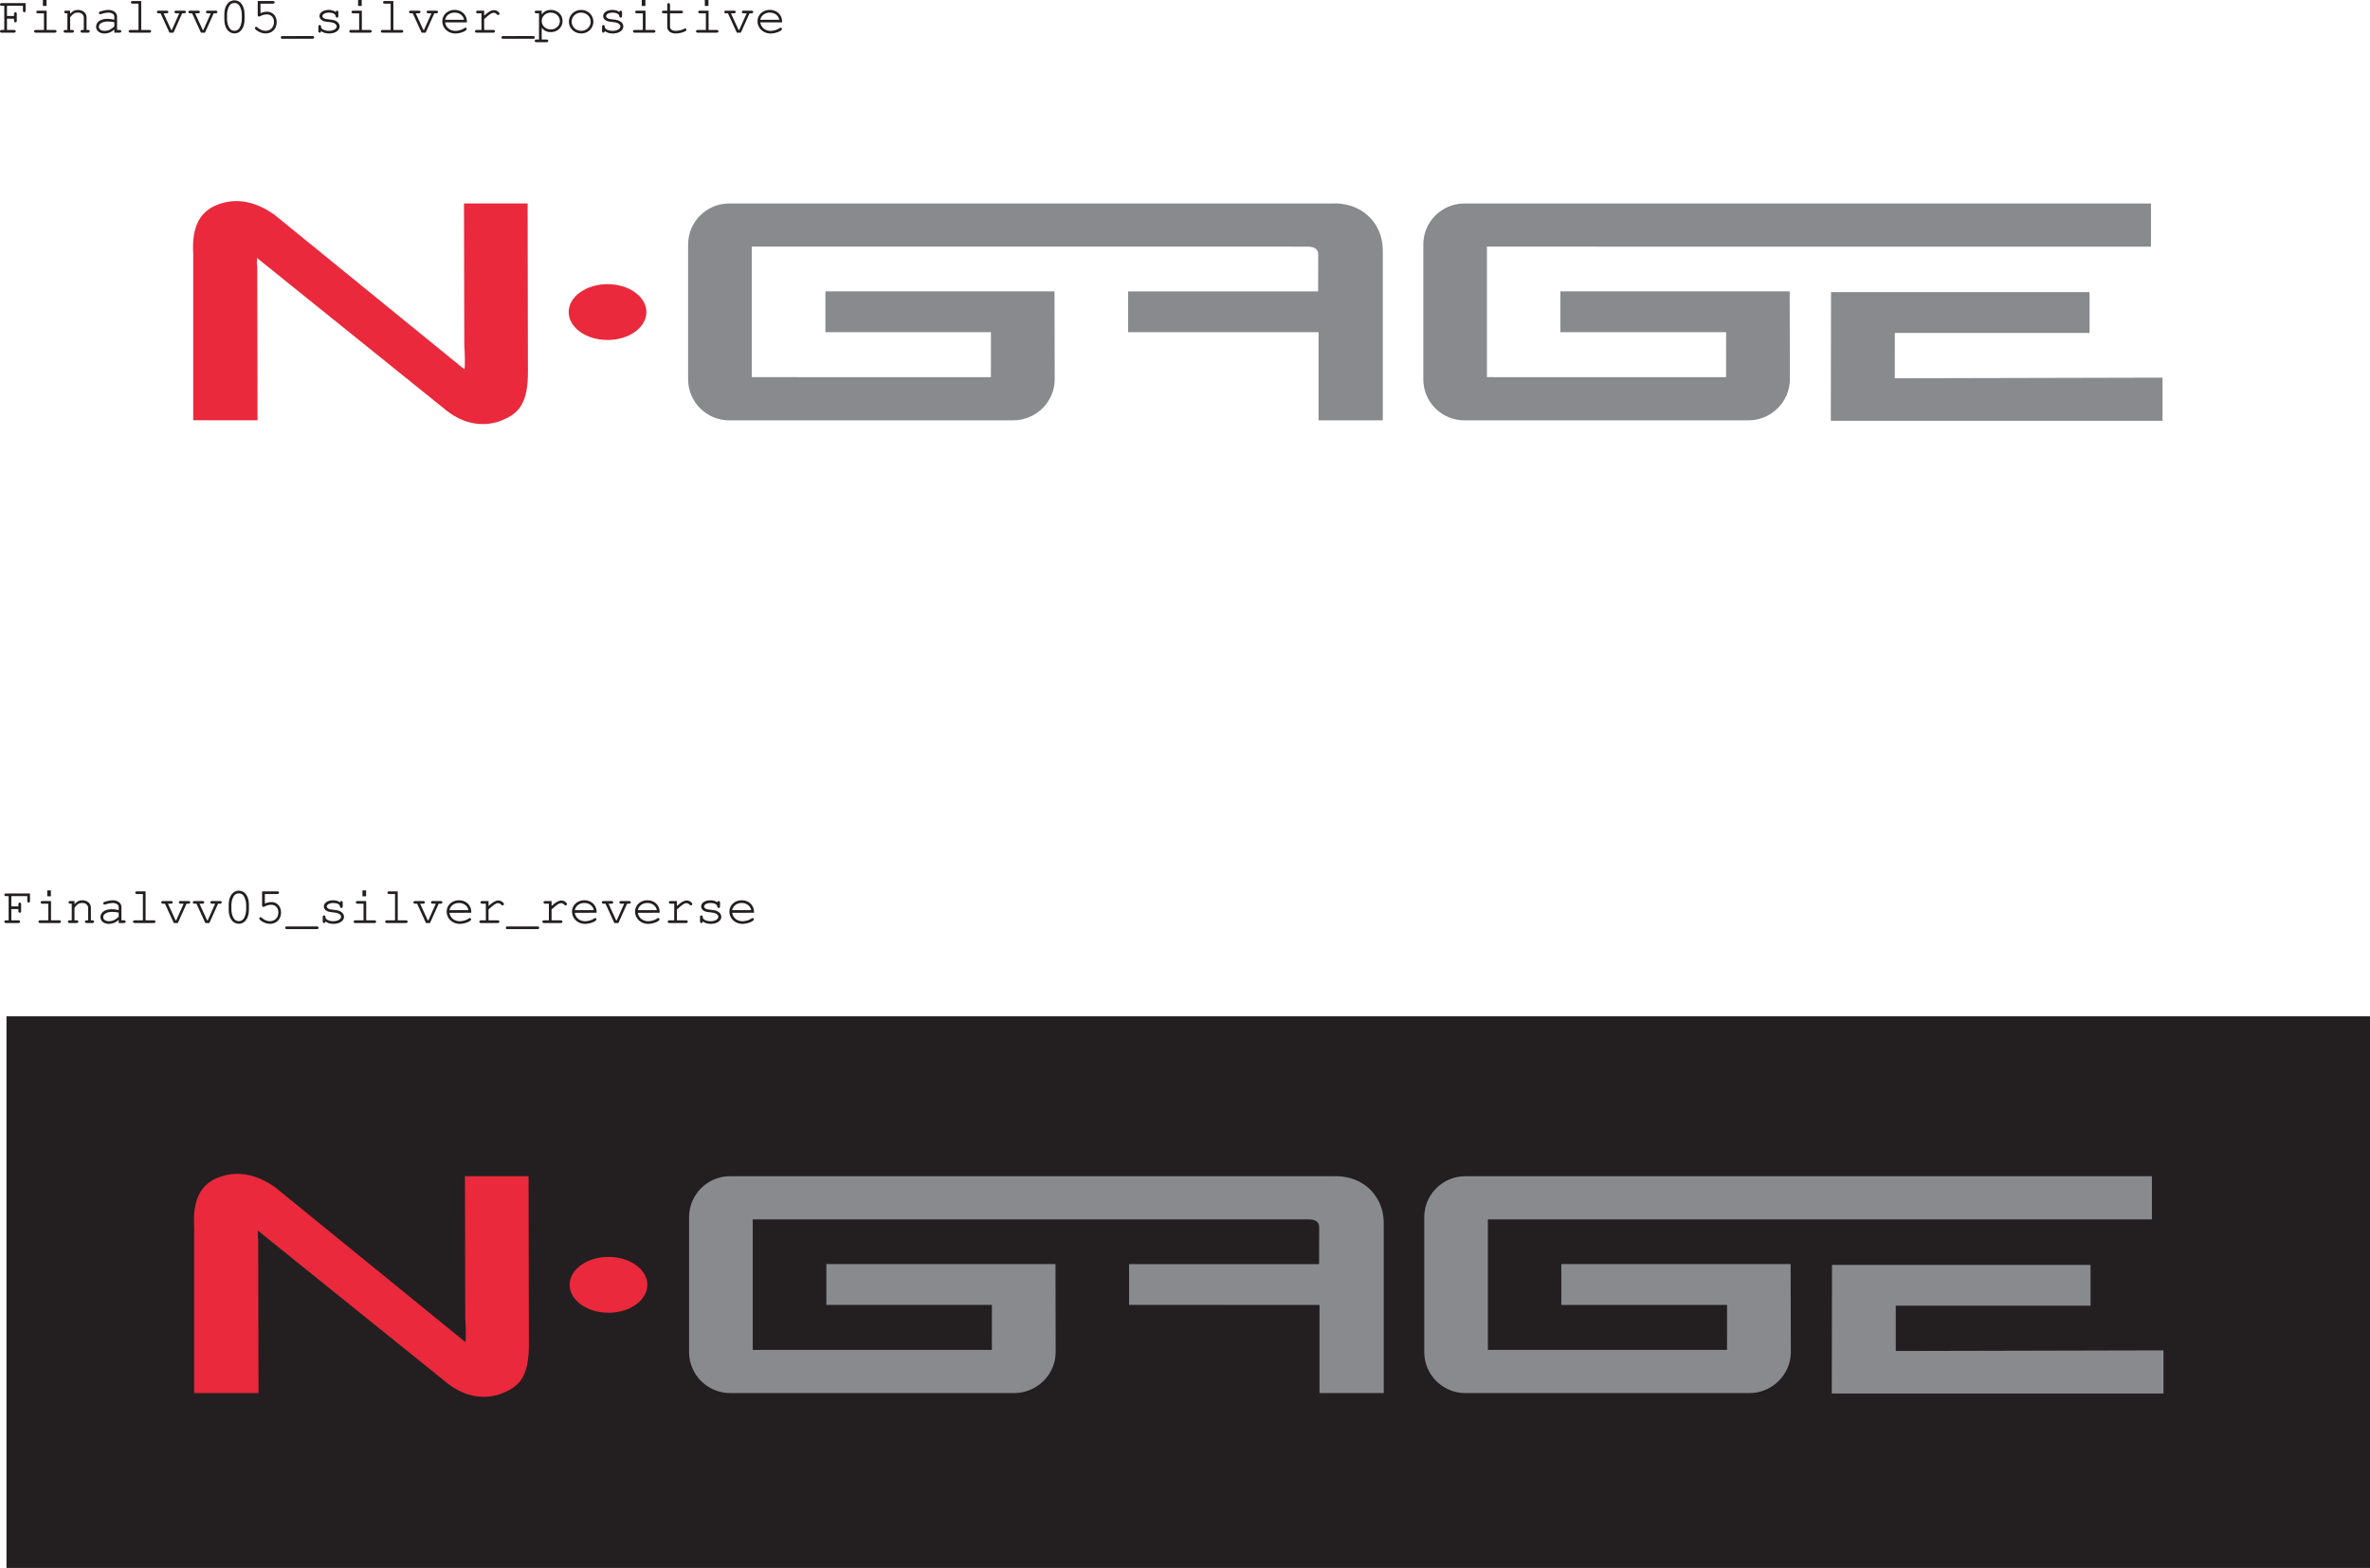 <svg xmlns="http://www.w3.org/2000/svg" xmlns:xlink="http://www.w3.org/1999/xlink" width="631.598" height="417.841"><defs><path id="a" d="M2.39-3.719h1.876v.547c0 .281.125.422.375.422.234 0 .359-.14.359-.422v-1.812c0-.297-.125-.454-.36-.454-.25 0-.374.157-.374.454v.546H2.39v-2.734h4.25v1.281c0 .297.125.438.359.438.234 0 .36-.14.36-.438v-1.984H.983c-.296 0-.453.125-.453.344 0 .234.156.36.453.36h.688V-.72H.984c-.296 0-.453.125-.453.36 0 .234.156.359.453.359H4.25c.297 0 .469-.125.469-.36 0-.234-.157-.359-.469-.359H2.39Zm0 0"/><path id="b" d="M4.563-5.86H2.25c-.297 0-.438.11-.438.344 0 .235.141.36.438.36h1.594V-.72H1.672c-.297 0-.453.125-.453.36 0 .234.156.359.453.359h5.062c.297 0 .47-.125.47-.36 0-.234-.157-.359-.47-.359H4.563ZM4.53-8.702h-.968v1.578h.968zm0 0"/><path id="c" d="M2.422-5.86h-1.14c-.298 0-.438.11-.438.344 0 .235.156.36.437.36h.407V-.72H1.14c-.313 0-.47.125-.47.36 0 .234.173.359.47.359h1.843c.297 0 .454-.125.454-.36 0-.234-.157-.359-.454-.359h-.562v-3.375c.86-1.047 1.203-1.25 2.062-1.25.5 0 .766.078 1.079.328.328.282.5.61.5.985V-.72h-.391c-.313 0-.469.125-.469.36 0 .234.172.359.469.359h1.531c.266 0 .438-.125.438-.36 0-.234-.157-.359-.438-.359h-.406v-3.406c0-1.094-.984-1.938-2.281-1.938-.844 0-1.36.25-2.094 1.032zm0 0"/><path id="d" d="M5.797 0h1.406c.297 0 .453-.125.453-.36 0-.234-.156-.359-.453-.359h-.672v-3.578c0-1.016-1-1.766-2.343-1.766-.532 0-1.438.188-2.22.454-.187.062-.28.171-.28.343 0 .204.14.36.328.36.078 0 .109-.016.296-.078.797-.25 1.391-.36 1.829-.36.984 0 1.656.422 1.656 1.047v.86c-.844-.204-1.188-.25-1.828-.25-1.813 0-3.031.843-3.031 2.093C.938-.516 1.844.22 3.188.22c.968 0 1.734-.297 2.609-1.047zm0-1.656c-.906.843-1.64 1.172-2.61 1.172-.937 0-1.515-.438-1.515-1.11 0-.812.969-1.375 2.375-1.375.61 0 1.281.078 1.75.188zm0 0"/><path id="e" d="M4.563-8.438H2.28c-.312 0-.469.126-.469.344 0 .235.157.36.47.36h1.562V-.72H1.672c-.297 0-.453.125-.453.36 0 .234.156.359.453.359h5.062c.297 0 .47-.125.47-.36 0-.234-.157-.359-.47-.359H4.563Zm0 0"/><path id="f" d="m4.766 0 2.312-5.156h.531c.282 0 .454-.125.454-.36 0-.234-.157-.343-.454-.343H5.47c-.297 0-.438.109-.438.343 0 .235.157.36.438.36h.843L4.329-.72h-.172L2.125-5.156h.797c.297 0 .469-.125.469-.36 0-.234-.157-.343-.47-.343H.798c-.313 0-.453.109-.453.343 0 .235.156.36.453.36h.531L3.688 0Zm0 0"/><path id="g" d="M6.906-4.906c0-2.203-1.093-3.719-2.687-3.719-1.61 0-2.703 1.516-2.703 3.719v1.375c0 2.234 1.093 3.734 2.703 3.734 1.593 0 2.687-1.5 2.687-3.734zm-4.672.093c0-.875.25-1.78.657-2.406.296-.453.75-.687 1.328-.687.562 0 1 .234 1.297.687.406.625.656 1.532.656 2.407v1.218c0 .844-.25 1.781-.656 2.406-.297.454-.75.688-1.297.688-.563 0-1.032-.234-1.328-.688-.407-.625-.657-1.562-.657-2.406Zm0 0"/><path id="h" d="M2.75-7.734h3.297c.312 0 .469-.125.469-.36 0-.219-.157-.344-.47-.344h-4.03v3.766c0 .219.14.375.343.375.094 0 .157-.031.344-.11.61-.312 1.172-.452 1.735-.452 1.14 0 1.906.812 1.906 2C6.344-1.453 5.437-.5 4.109-.5c-.796 0-1.515-.313-2.187-.906-.125-.125-.203-.14-.297-.14a.328.328 0 0 0-.344.343c0 .203.188.422.672.734.719.453 1.422.672 2.172.672 1.734 0 2.938-1.25 2.938-3.031 0-1.594-1.079-2.75-2.547-2.75-.61 0-1.079.125-1.766.39zm0 0"/><path id="i" d="M8.188 1.625c.312 0 .468-.125.468-.36 0-.25-.156-.359-.469-.359H.204c-.281 0-.437.125-.437.36 0 .234.156.359.437.359zm0 0"/><path id="j" d="M2.094-1.656c0-.219-.14-.375-.36-.375-.234 0-.359.156-.359.453v1.125c0 .297.125.453.36.453.218 0 .359-.156.359-.438C2.625 0 3.359.22 4.219.22c1.64 0 2.828-.781 2.828-1.89 0-.5-.281-.985-.734-1.282-.454-.313-.985-.469-1.844-.547-1.235-.14-1.313-.156-1.61-.344-.25-.14-.406-.36-.406-.547 0-.546.735-.953 1.75-.953 1.016 0 1.719.375 1.781.953.032.25.141.375.36.375.234 0 .36-.156.36-.453v-.953c0-.297-.126-.437-.345-.437-.203 0-.343.14-.375.343-.468-.359-1.093-.546-1.859-.546-1.406 0-2.453.687-2.453 1.625 0 .468.25.89.672 1.14.406.266.812.36 1.844.453.765.078 1.125.172 1.5.375.343.188.578.5.578.781 0 .688-.891 1.204-2.079 1.204-1.156 0-2.093-.485-2.093-1.063zm0 0"/><path id="k" d="M7.36-2.734v-.204c0-1.796-1.391-3.124-3.266-3.124-1.86 0-3.282 1.312-3.282 3.015C.813-1.203 2.345.22 4.283.22c1.359 0 3.03-.672 3.03-1.203a.35.35 0 0 0-.359-.344c-.078 0-.14.031-.25.11-.562.421-1.562.734-2.406.734-1.453 0-2.547-.907-2.75-2.25zm-5.813-.704c.25-1.156 1.25-1.906 2.547-1.906 1.265 0 2.297.766 2.515 1.907zm0 0"/><path id="l" d="M3.563-5.86H1.875c-.297 0-.469.126-.469.344 0 .22.172.36.469.36h.969V-.72H1.563c-.282 0-.454.14-.454.36 0 .234.172.359.454.359H6c.281 0 .453-.125.453-.36 0-.218-.172-.359-.453-.359H3.562v-2.906c1.516-1.36 1.985-1.672 2.579-1.672.28 0 .53.125.875.469.109.094.156.125.28.125.204 0 .36-.156.36-.375 0-.14-.078-.266-.343-.484C6.938-5.875 6.625-6 6.188-6c-.735 0-1.391.36-2.625 1.453Zm0 0"/><path id="m" d="M2.094-5.86H.688c-.313 0-.454.11-.454.344 0 .235.157.36.454.36h.687v6.984H.687c-.296 0-.453.125-.453.36 0 .234.157.359.454.359H3.39c.312 0 .453-.125.453-.36 0-.234-.14-.359-.453-.359H2.094v-3.125C2.75-.5 3.516-.14 4.53-.14c1.766 0 3.125-1.296 3.125-2.968s-1.343-2.954-3.14-2.954c-1.032 0-1.704.344-2.422 1.188zm2.39.516c1.375 0 2.454.969 2.454 2.25 0 1.25-1.079 2.235-2.422 2.235-1.36 0-2.422-.985-2.422-2.25 0-1.235 1.062-2.235 2.39-2.235zm0 0"/><path id="n" d="M4.25-6.063C2.375-6.063.937-4.688.937-2.905.938-1.172 2.391.219 4.22.219c1.812 0 3.25-1.375 3.25-3.14 0-1.72-1.438-3.142-3.219-3.142zm-.078.72c1.453 0 2.578 1.046 2.578 2.437 0 1.344-1.125 2.422-2.531 2.422-1.422 0-2.547-1.079-2.547-2.438 0-1.328 1.11-2.422 2.5-2.422zm0 0"/><path id="o" d="M2.688-5.86v-1.577c0-.297-.126-.438-.36-.438-.234 0-.375.156-.375.438v1.578H1c-.313 0-.469.109-.469.343 0 .235.156.36.469.36h.953v3.61c0 1.077.89 1.765 2.266 1.765.656 0 1.437-.157 2.11-.406.515-.188.734-.376.734-.579 0-.203-.141-.359-.344-.359-.063 0-.125.016-.25.11-.547.296-1.516.53-2.282.53-.921 0-1.5-.421-1.5-1.078v-3.593h3c.297 0 .454-.125.454-.36 0-.234-.157-.343-.454-.343zm0 0"/><clipPath id="p"><path d="M2 275h630.129v147.16H2Zm0 0"/></clipPath></defs><g fill="#231f20" transform="translate(-.531 -4.319)"><use xlink:href="#a" width="100%" height="100%" y="13.022"/><use xlink:href="#b" width="100%" height="100%" x="8.4" y="13.022"/><use xlink:href="#c" width="100%" height="100%" x="16.8" y="13.022"/><use xlink:href="#d" width="100%" height="100%" x="25.2" y="13.022"/><use xlink:href="#e" width="100%" height="100%" x="33.6" y="13.022"/><use xlink:href="#f" width="100%" height="100%" x="42" y="13.022"/><use xlink:href="#f" width="100%" height="100%" x="50.4" y="13.022"/><use xlink:href="#g" width="100%" height="100%" x="58.8" y="13.022"/><use xlink:href="#h" width="100%" height="100%" x="67.2" y="13.022"/><use xlink:href="#i" width="100%" height="100%" x="75.6" y="13.022"/><use xlink:href="#j" width="100%" height="100%" x="84" y="13.022"/><use xlink:href="#b" width="100%" height="100%" x="92.4" y="13.022"/><use xlink:href="#e" width="100%" height="100%" x="100.8" y="13.022"/><use xlink:href="#f" width="100%" height="100%" x="109.2" y="13.022"/><use xlink:href="#k" width="100%" height="100%" x="117.6" y="13.022"/><use xlink:href="#l" width="100%" height="100%" x="126" y="13.022"/><use xlink:href="#i" width="100%" height="100%" x="134.4" y="13.022"/><use xlink:href="#m" width="100%" height="100%" x="142.8" y="13.022"/><use xlink:href="#n" width="100%" height="100%" x="151.2" y="13.022"/><use xlink:href="#j" width="100%" height="100%" x="159.6" y="13.022"/><use xlink:href="#b" width="100%" height="100%" x="168" y="13.022"/><use xlink:href="#o" width="100%" height="100%" x="176.4" y="13.022"/><use xlink:href="#b" width="100%" height="100%" x="184.8" y="13.022"/><use xlink:href="#f" width="100%" height="100%" x="193.2" y="13.022"/><use xlink:href="#k" width="100%" height="100%" x="201.6" y="13.022"/></g><g fill="#231f20" transform="translate(-.531 -4.319)"><use xlink:href="#a" width="100%" height="100%" x="1.163" y="250.302"/><use xlink:href="#b" width="100%" height="100%" x="9.563" y="250.302"/><use xlink:href="#c" width="100%" height="100%" x="17.963" y="250.302"/><use xlink:href="#d" width="100%" height="100%" x="26.363" y="250.302"/><use xlink:href="#e" width="100%" height="100%" x="34.763" y="250.302"/><use xlink:href="#f" width="100%" height="100%" x="43.163" y="250.302"/><use xlink:href="#f" width="100%" height="100%" x="51.563" y="250.302"/><use xlink:href="#g" width="100%" height="100%" x="59.963" y="250.302"/><use xlink:href="#h" width="100%" height="100%" x="68.363" y="250.302"/><use xlink:href="#i" width="100%" height="100%" x="76.763" y="250.302"/><use xlink:href="#j" width="100%" height="100%" x="85.163" y="250.302"/><use xlink:href="#b" width="100%" height="100%" x="93.563" y="250.302"/><use xlink:href="#e" width="100%" height="100%" x="101.963" y="250.302"/><use xlink:href="#f" width="100%" height="100%" x="110.363" y="250.302"/><use xlink:href="#k" width="100%" height="100%" x="118.763" y="250.302"/><use xlink:href="#l" width="100%" height="100%" x="127.163" y="250.302"/><use xlink:href="#i" width="100%" height="100%" x="135.563" y="250.302"/><use xlink:href="#l" width="100%" height="100%" x="143.963" y="250.302"/></g><g fill="#231f20" transform="translate(-.531 -4.319)"><use xlink:href="#k" width="100%" height="100%" x="152.167" y="250.302"/><use xlink:href="#f" width="100%" height="100%" x="160.567" y="250.302"/><use xlink:href="#k" width="100%" height="100%" x="168.967" y="250.302"/><use xlink:href="#l" width="100%" height="100%" x="177.367" y="250.302"/></g><g fill="#231f20" transform="translate(-.531 -4.319)"><use xlink:href="#j" width="100%" height="100%" x="185.711" y="250.302"/><use xlink:href="#k" width="100%" height="100%" x="194.111" y="250.302"/></g><path fill="#ea293c" d="M119.055 109.462c4.925 3.852 10.324 4.383 14.808 2.508 4.36-1.82 6.938-4.398 6.828-13.383l-.085-44.363h-16.958l.086 37.899c.157 1.937.243 5.46.024 6.3l-50.68-41.242c-5.156-3.637-10.191-4.41-14.762-2.765-4.718 1.699-7.296 5.453-6.824 13.378v44.215h17.14l-.077-40.941c-.11-.211-.117-1.938-.078-2.336l50.578 40.73m53.203-26.292c0 4.109-4.633 7.437-10.352 7.437s-10.351-3.328-10.351-7.438c0-4.109 4.632-7.441 10.351-7.441 5.719 0 10.352 3.332 10.352 7.441"/><path fill="#898a8e" d="M294.555 65.728h49.476l4.36.008c.058.078 2.867-.32 2.91 2.015l-.024 9.91-50.636-.007v10.875h50.75v23.488h17.117V67.298c.125-5.086-2.125-8.148-3.91-9.797-3.825-3.527-8.684-3.332-9.621-3.257l.46-.016H194.306c-6.024 0-10.926 4.898-10.926 10.926v35.937c0 6.024 4.902 10.926 10.926 10.926h75.742c6.023 0 11.027-4.918 11.027-10.941l-.05-23.43H219.97v10.879h44.113l-.012 11.992-63.73-.012V65.728h94.215m193.35 46.414h88.399v-11.5s-71.84.18-71.34.16l-.004-12.082h51.906V77.853h-68.902l-.059 34.29"/><path fill="#898a8e" d="m573.223 54.232-182.996-.004c-6.024 0-10.922 4.902-10.922 10.93v35.933c0 6.028 4.898 10.93 10.922 10.93h75.738c6.023 0 11.031-4.918 11.031-10.941l-.05-23.434h-61.114v10.883h44.172l-.012 11.992-63.726-.012V65.728l176.957.004v-11.5"/><g clip-path="url(#p)" transform="translate(-.531 -4.319)"><path fill="#231f20" d="M632.133 422.16H2.258V275.168h629.875V422.16"/></g><path fill="#898a8e" d="M294.813 324.955h49.472l4.36.008c.058.082 2.87-.317 2.914 2.02l-.024 9.91-50.637-.009v10.871l50.75.004v23.489h17.118v-44.72c.12-5.085-2.13-8.148-3.914-9.796-3.82-3.527-8.684-3.332-9.618-3.258l.457-.02H194.563c-6.028 0-10.926 4.903-10.926 10.926v35.938c0 6.023 4.898 10.926 10.925 10.926h75.739c6.023 0 11.031-4.914 11.031-10.942l-.05-23.43h-61.055v10.883h44.113l-.012 11.989-63.73-.008v-34.781h94.215m193.351 46.414h88.395v-11.5s-71.836.18-71.336.164l-.008-12.082h51.91v-10.868h-68.903l-.058 34.286"/><path fill="#898a8e" d="M573.477 313.458H390.48c-6.023 0-10.921 4.903-10.921 10.926v35.938c0 6.023 4.898 10.926 10.921 10.926h75.743c6.023 0 11.03-4.918 11.03-10.942l-.054-23.43h-61.113v10.883h44.172l-.012 11.989-63.726-.012v-34.778h176.957v-11.5"/><path fill="#ea293c" d="M119.309 368.689c4.925 3.851 10.328 4.383 14.808 2.512 4.36-1.825 6.942-4.403 6.828-13.383l-.086-44.367h-16.953l.086 37.898c.152 1.941.238 5.465.02 6.3l-50.68-41.241c-5.156-3.633-10.191-4.41-14.758-2.762-4.719 1.7-7.297 5.45-6.828 13.379v44.215h17.14l-.074-40.942c-.109-.215-.12-1.941-.078-2.34l50.575 40.73m53.207-26.292c0 4.11-4.637 7.441-10.356 7.441-5.715 0-10.351-3.332-10.351-7.441 0-4.106 4.636-7.438 10.351-7.438 5.719 0 10.356 3.332 10.356 7.438"/></svg>
